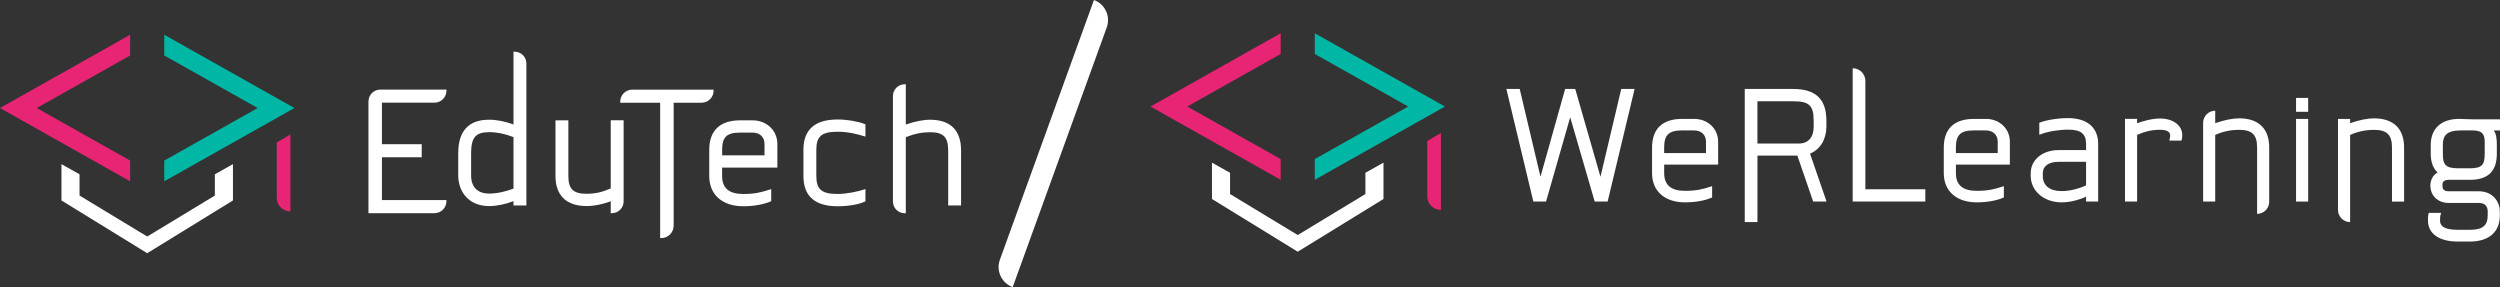 <?xml version="1.0" encoding="UTF-8"?>
<svg id="Capa_2" data-name="Capa 2" xmlns="http://www.w3.org/2000/svg" viewBox="0 0 851.47 97.78">
  <rect x="0" y="0" width="851.47" height="97.78" fill="#333333" stroke="none"/>
  <defs>
    <style>
      .cls-1 {
        fill: #00b7a5;
      }

      .cls-2 {
        fill: #fff;
      }

      .cls-3 {
        fill: #e82574;
      }
    </style>
  </defs>
  <g id="Layer_1" data-name="Layer 1">
    <g>
      <g>
        <polygon class="cls-2" points="545.1 60.2 536.5 30.29 533.07 30.29 524.67 60.18 517.59 30.29 513.05 30.29 522.24 68.65 526.57 68.65 534.79 39.94 543.14 68.65 547.54 68.65 556.73 30.29 552.18 30.29 545.1 60.2"/>
        <path class="cls-2" d="M576.98,40.5h-4.08c-6.69,0-10.23,3.37-10.23,9.75v8.71c0,6.14,4.31,9.96,11.25,9.96,3.41,0,6.7-.58,9.03-1.59l.18-.08v-3.86l-.38,.13c-2.88,.96-5.14,1.48-8.82,1.48-4.8,0-7.13-1.97-7.13-6.04v-2.91h18.38v-7.78c0-4.43-3.52-7.78-8.19-7.78Zm-4.08,3.92h4.08c2.47,0,4.06,1.52,4.06,3.86v3.86h-14.25v-1.89c0-4.31,1.6-5.83,6.11-5.83Z"/>
        <path class="cls-2" d="M622.05,43.11v-1.97c0-7.4-3.62-10.84-11.39-10.84h-16.42v45.34h4.33v-22.64h13.59l5.38,15.65h4.56l-5.62-16.32c3.5-1.48,5.57-4.91,5.57-9.22Zm-4.33-1.97v1.97c0,3.66-1.83,5.77-5.02,5.77h-14.14v-14.39h12.16c5.49,0,6.99,1.43,6.99,6.65Z"/>
        <path class="cls-2" d="M631,23.24h0v45.41h24.74v-4.19h-20.42V27.57c0-2.39-1.94-4.33-4.33-4.33Z"/>
        <path class="cls-2" d="M676.34,40.5h-4.08c-6.69,0-10.23,3.37-10.23,9.75v8.71c0,6.14,4.31,9.96,11.25,9.96,3.41,0,6.7-.58,9.03-1.59l.18-.08v-3.86l-.38,.13c-2.88,.96-5.14,1.48-8.82,1.48-4.8,0-7.13-1.97-7.13-6.04v-2.91h18.38v-7.78c0-4.43-3.52-7.78-8.19-7.78Zm-4.08,3.92h4.08c2.47,0,4.06,1.52,4.06,3.86v3.86h-14.25v-1.89c0-4.31,1.6-5.83,6.11-5.83Z"/>
        <path class="cls-2" d="M704.38,40.23c-3.88,0-7.78,.76-9.64,1.52l-.18,.07v4.1l.4-.16c2.34-.95,6.21-1.61,9.42-1.61,4.34,0,6.11,1.41,6.11,4.88v2.09h-9.37c-5.49,0-9.48,3.3-9.48,7.85v.95c0,5.13,4.51,9,10.5,9,2.64,0,5.66-.7,8.35-1.94v1.67h4.12v-19.62c0-5.59-3.73-8.8-10.23-8.8Zm-8.62,18.74c0-2.42,2-3.86,5.36-3.86h9.37v8.03c-2.9,1.29-5.7,1.94-8.35,1.94-4.05,0-6.38-1.88-6.38-5.15v-.95Z"/>
        <path class="cls-2" d="M735.75,40.36c-2.71,0-5.84,.85-7.88,1.63v-1.5h-4.12v28.15h4.12v-22.7c2.43-1.05,4.72-1.74,7.88-1.74,2.15,0,3.38,.66,3.38,1.82,0,.34,0,.84-.19,1.48l-.11,.38h4.15l.06-.21c.21-.79,.21-1.15,.21-1.71,0-3.24-3.16-5.6-7.51-5.6Z"/>
        <path class="cls-2" d="M762.63,40.3c-2.19,0-5.21,.61-8.15,1.65v-4.24h0c-2.28,0-4.12,1.85-4.12,4.12v26.82h4.12v-22.7c2.6-1.17,5.27-1.73,8.15-1.73,4.39,0,6.11,1.67,6.11,5.97v22.65h0c2.28,0,4.12-1.85,4.12-4.12v-18.53c0-6.38-3.63-9.89-10.23-9.89Z"/>
        <rect class="cls-2" x="782.01" y="33.35" width="4.12" height="4.73"/>
        <rect class="cls-2" x="782.01" y="40.5" width="4.12" height="28.15"/>
        <path class="cls-2" d="M808.57,40.3c-2.19,0-5.21,.61-8.15,1.65v-1.44h-4.12v31.01c0,2.28,1.85,4.12,4.12,4.12h0v-29.68c2.6-1.17,5.27-1.73,8.15-1.73,4.39,0,6.11,1.67,6.11,5.97v18.46h4.12v-18.46c0-6.38-3.63-9.89-10.23-9.89Z"/>
        <path class="cls-2" d="M851.47,40.64h-9.28c-1.34,0-4.04-.13-4.07-.14-3.35-.11-6.06,.75-7.83,2.46-1.58,1.53-2.41,3.74-2.41,6.41v2.99c0,2.81,.81,5.01,2.34,6.39-1.81,.95-2.47,2.93-2.47,4.43,0,3.5,2.58,5.94,6.28,5.94h10.21c2.52,0,3.04,1.58,3.04,2.91v1.36c0,3.47-1.77,4.88-6.11,4.88h-4.08c-5.41,0-6.04-1.81-6.04-3.18,0-.87,0-1.45,.26-2.22l.13-.38h-4.24l-.05,.23c-.21,.92-.21,1.56-.21,2.38,0,4.49,3.8,7.17,10.16,7.17h4.08c6.5,0,10.23-3.23,10.23-8.87v-1.36c0-3.43-2.46-6.89-7.17-6.89h-10.21c-1.99,0-2.16-1.01-2.16-1.95,0-.78,0-1.95,2.16-1.95h7.15c6.2,0,9.21-2.9,9.21-8.87v-2.99c0-2.18-.19-3.82-1.05-4.95h2.14v-3.78Zm-10.3,16.67h-4.08c-4.38,0-5.08-1.46-5.08-4.95v-2.99c0-2.97,1.04-4.95,6.11-4.95h4.08c3.4,0,4.06,1.47,4.06,4v3.95c0,3.65-.77,4.95-5.09,4.95Z"/>
      </g>
      <g>
        <g>
          <polygon class="cls-1" points="447.8 11.33 447.8 18.38 479.61 36.28 447.8 54.18 447.8 61.23 492.13 36.28 447.8 11.33"/>
          <polygon class="cls-3" points="436.18 61.23 436.18 54.18 404.37 36.28 436.18 18.38 436.18 11.33 391.85 36.28 436.18 61.23"/>
        </g>
        <polygon class="cls-2" points="465.04 58.85 465.04 66.09 441.99 80.05 418.94 66.09 418.94 66.09 418.94 58.85 412.78 55.39 412.78 67.77 441.99 85.73 471.2 67.77 471.2 55.39 465.04 58.85"/>
      </g>
      <path class="cls-3" d="M490.76,71.51h0v-26.22l-4.65,2.73v18.83c0,2.57,2.08,4.65,4.65,4.65Z"/>
    </g>
    <g>
      <g>
        <path class="cls-2" d="M125.49,34.56v38.05h22.48c2.25,0,4.08-1.83,4.08-4.08v-.38h-21.96v-14.58h13.54v-4.46h-13.54v-14.14h17.88c2.25,0,4.08-1.83,4.08-4.08v-.38h-22.51c-2.23,0-4.04,1.81-4.04,4.04Z"/>
        <path class="cls-2" d="M175.27,17.6h-.38v24.8c-2.67-1.02-5.74-1.63-8.26-1.63-7.01,0-10.56,3.83-10.56,11.4v7.6c0,5.19,3.27,10.42,10.56,10.42,2.51,0,5.57-.63,8.26-1.69v1.48h4.39V21.61c0-2.21-1.8-4.01-4.01-4.01Zm-.38,29.11v17.53c-2.09,.78-5.18,1.69-8.26,1.69-3.98,0-6.17-2.19-6.17-6.17v-7.6c0-5.34,1.56-7.15,6.17-7.15,2.67,0,5.45,.57,8.26,1.69Z"/>
        <path class="cls-2" d="M208.01,64.18c-2.71,1.15-4.95,1.82-8.26,1.82-4.5,0-6.17-1.63-6.17-6.03v-18.99h-4.39v18.99c0,6.58,3.75,10.21,10.56,10.21,2.58,0,5.58-.59,8.26-1.63v4.06h.38c2.21,0,4.01-1.8,4.01-4.01v-27.63h-4.39v23.2Z"/>
        <path class="cls-2" d="M243.04,30.91v-.38h-27.71c-2.25,0-4.08,1.83-4.08,4.08v.38h13.59v46.09h.38c2.32,0,4.22-1.89,4.22-4.22V34.98h9.52c2.25,0,4.08-1.83,4.08-4.08Z"/>
        <path class="cls-2" d="M256.3,40.98h-4.18c-6.91,0-10.56,3.48-10.56,10.07v8.92c0,6.34,4.45,10.28,11.6,10.28,3.5,0,6.89-.6,9.28-1.63l.23-.1v-4.13l-.5,.17c-2.94,.98-5.25,1.51-9.01,1.51-4.86,0-7.22-2-7.22-6.1v-2.89h18.82v-8.05c0-4.59-3.64-8.05-8.47-8.05Zm-10.35,10.07c0-4.4,1.56-5.89,6.17-5.89h4.18c2.48,0,4.08,1.52,4.08,3.87v3.87h-14.43v-1.85Z"/>
        <path class="cls-2" d="M285.24,40.7c-7.7,0-11.6,3.46-11.6,10.28v8.99c0,6.82,3.9,10.28,11.6,10.28,3.66,0,7.05-.57,9.29-1.57l.23-.1v-4.19l-.5,.16c-2.32,.75-6.01,1.51-9.01,1.51-5.39,0-7.22-1.54-7.22-6.1v-8.99c0-4.56,1.82-6.1,7.22-6.1,3.6,0,6.89,.82,9.01,1.52l.5,.16v-4.19l-.23-.1c-1.72-.76-5.86-1.57-9.29-1.57Z"/>
        <path class="cls-2" d="M316.77,40.77c-2.24,0-5.46,.64-8.26,1.65v-13.72h-.38c-2.21,0-4.01,1.8-4.01,4.01v35.91c0,2.21,1.8,4.01,4.01,4.01h.38v-25.91c3.06-1.2,5.46-1.69,8.26-1.69,4.5,0,6.17,1.67,6.17,6.17v18.79h4.39v-18.79c0-6.82-3.65-10.42-10.56-10.42Z"/>
      </g>
      <g>
        <g>
          <polygon class="cls-1" points="55.95 11.84 55.95 18.89 87.76 36.79 55.95 54.69 55.95 61.74 100.27 36.79 55.95 11.84"/>
          <polygon class="cls-3" points="44.32 61.74 44.32 54.69 12.52 36.79 44.32 18.89 44.32 11.84 0 36.79 44.32 61.74"/>
        </g>
        <polygon class="cls-2" points="73.18 59.36 73.18 66.6 50.14 80.56 27.09 66.6 27.09 66.6 27.09 59.36 20.93 55.9 20.93 68.27 50.14 86.24 79.34 68.27 79.34 55.9 73.18 59.36"/>
      </g>
      <path class="cls-3" d="M98.91,72.02h0v-26.22l-4.65,2.73v18.83c0,2.57,2.08,4.65,4.65,4.65Z"/>
    </g>
    <path class="cls-2" d="M355.11-1.79h0c4.02,0,7.28,3.26,7.28,7.28V99.57h0c-4.02,0-7.28-3.26-7.28-7.28V-1.79h0Z" transform="translate(38.09 -119.24) rotate(19.91)"/>
  </g>
</svg>